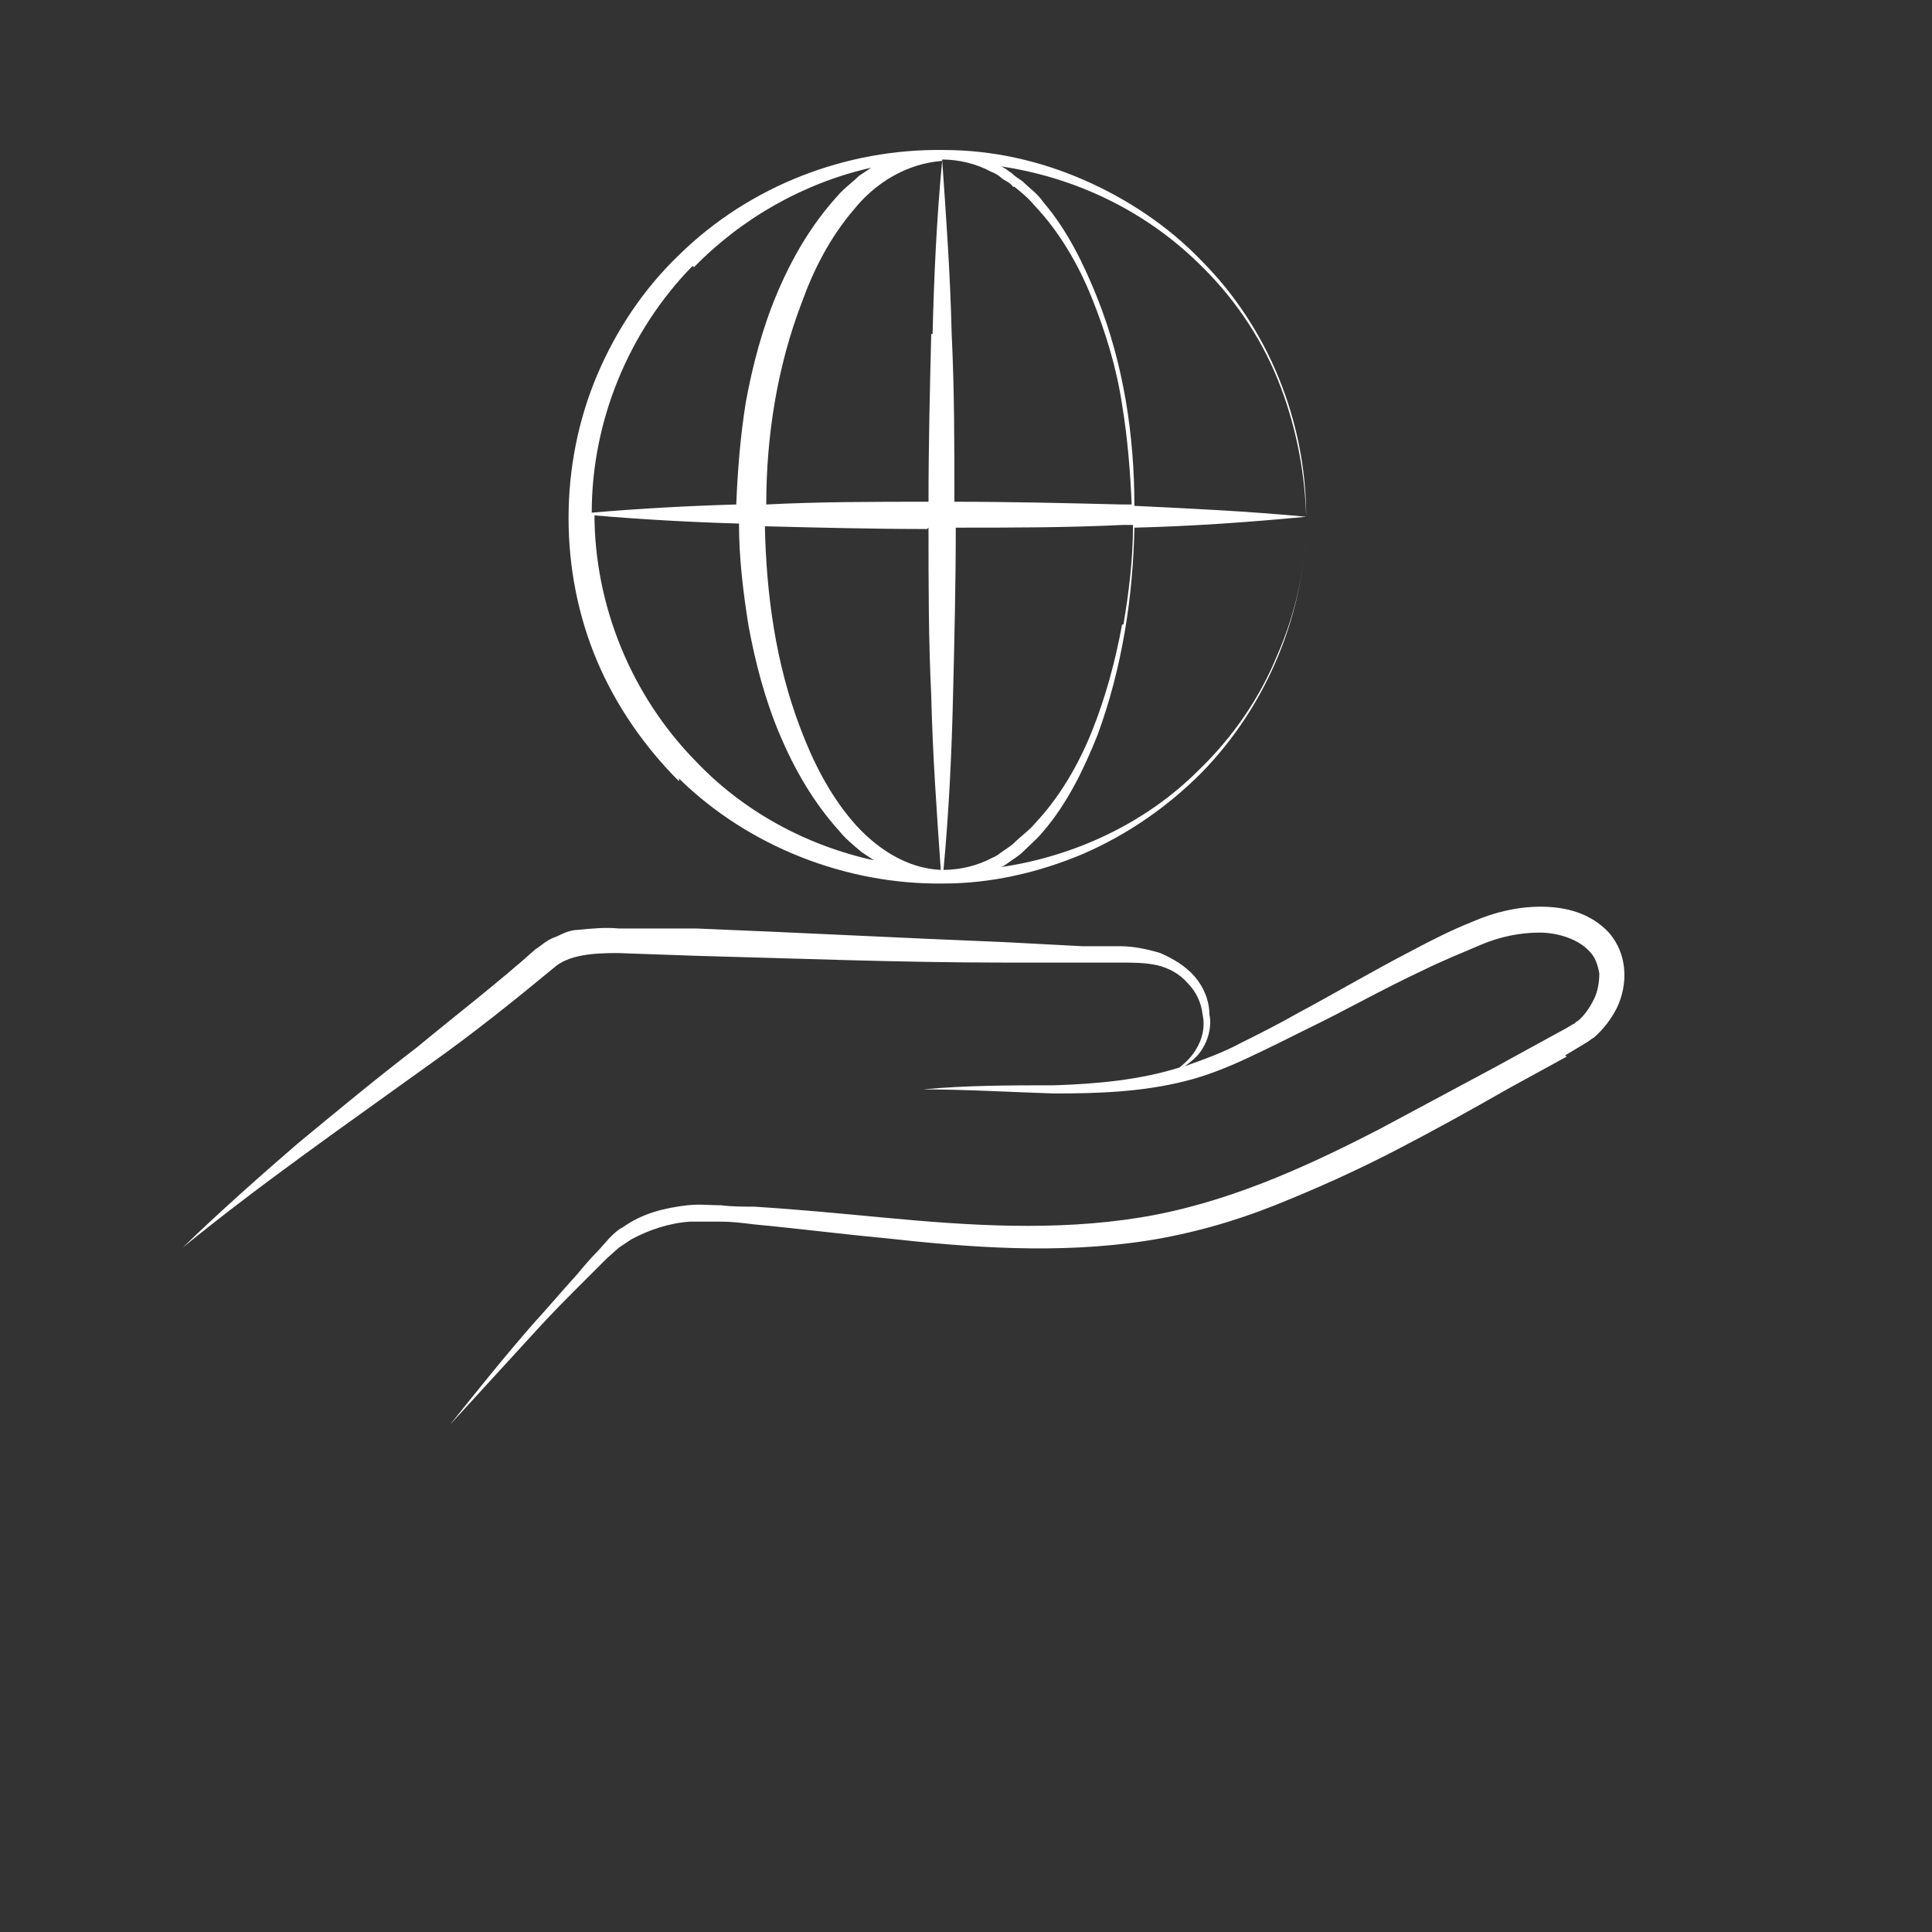 <?xml version="1.0" encoding="UTF-8"?>
<svg xmlns="http://www.w3.org/2000/svg" id="Calque_1" viewBox="0 0 141.7 141.7">
  <rect x="0" y="0" width="141.7" height="141.7" fill="#333333" stroke="none"/>
  <defs>
    <style>.cls-1{fill:#fff;stroke-width:0px;}</style>
  </defs>
  <path class="cls-1" d="m114.8,77.4l1-.6.5-.3c.2-.1.4-.3.6-.4.7-.6,1.3-1.4,1.7-2.2.8-1.7.8-3.9-.6-5.5-1.4-1.5-3.3-1.9-5-1.9-1.7,0-3.4.4-5,1.1-1.5.6-2.9,1.3-4.4,2.1-2.9,1.5-5.6,3.1-8.4,4.6-1.4.8-2.8,1.5-4.2,2.2-1.3.7-2.7,1.2-4.1,1.7.4-.3.8-.6,1.1-1,.6-.8.9-1.9.7-2.8,0-1-.4-2-1.1-2.8-.7-.8-1.6-1.3-2.5-1.7-1-.3-2-.5-2.9-.5h-2.8c0,0-5.7-.3-5.7-.3-7.5-.3-15.1-.7-22.6-1h-5.7c-1-.1-2,0-3,.1-.5,0-1,.2-1.6.5-.3.1-.5.2-.8.4-.3.2-.5.4-.7.5-2.8,2.5-5.8,4.8-8.7,7.2-3,2.3-5.9,4.7-8.8,7.1-2.9,2.5-5.7,5-8.4,7.6,5.9-4.8,12.1-9.1,18.2-13.5,3.1-2.2,6.1-4.6,9-7,1.1-1,3-1.1,4.7-1.1l5.7.2c7.5.2,15.1.5,22.7.5,1.9,0,3.8,0,5.7,0h2.8c.9,0,1.8,0,2.7.2.8.2,1.6.6,2.2,1.3.6.6,1,1.4,1.1,2.3.2.9,0,1.8-.5,2.6-.3.5-.7.9-1.2,1.3-2.9.9-6,1.2-9.2,1.3-3.2,0-6.4,0-9.6.3,3.2,0,6.4.2,9.6.3,3.2,0,6.4-.1,9.6-.9,1.6-.4,3.1-1,4.6-1.7,1.5-.7,2.9-1.4,4.3-2.1,2.9-1.4,5.7-3,8.5-4.3,1.4-.7,2.9-1.3,4.3-1.9,1.4-.6,2.9-.9,4.3-.9,1.4,0,2.9.5,3.7,1.4.4.4.6,1,.7,1.6,0,.6-.1,1.3-.4,1.9-.3.6-.7,1.2-1.2,1.6-.1,0-.2.2-.3.2l-.5.3-1.1.6-4.2,2.3c-2.8,1.5-5.6,3-8.4,4.5-5.6,2.9-11.4,5.5-17.6,6.5-6.2,1-12.5.6-18.8,0-3.2-.3-6.3-.6-9.5-.8-.8,0-1.6,0-2.4-.1-.8,0-1.6-.1-2.5,0-1.7.2-3.3.6-4.7,1.6-.4.2-.7.5-1,.8l-.8.9c-.6.6-1.1,1.2-1.6,1.8-1.1,1.2-2.1,2.4-3.2,3.6-2.1,2.4-4.1,4.9-6.1,7.4l6.5-7.1c1.1-1.2,2.2-2.3,3.3-3.4.6-.6,1.1-1.1,1.7-1.7l.9-.8c.3-.2.6-.4.9-.6,1.3-.7,2.8-1.2,4.3-1.3.7,0,1.5,0,2.3,0,.8,0,1.6.1,2.4.2,3.2.3,6.3.7,9.5,1,6.3.7,12.8,1.2,19.3.2,3.2-.5,6.4-1.4,9.4-2.6,3-1.2,5.9-2.5,8.8-4,2.9-1.5,5.6-3,8.4-4.6l4.2-2.3Z"></path>
  <path class="cls-1" d="m49.8,57.1c5.1,5,12.3,7.8,19.4,7.7,3.5,0,7-.8,10.3-2.2,3.2-1.4,6.1-3.4,8.6-5.9,4.9-5,7.7-11.9,7.7-18.8,0,3.5-.7,6.9-2.1,10.1-1.3,3.2-3.3,6.1-5.8,8.5-3.9,3.9-9.1,6.3-14.5,7.1.3-.1.5-.3.8-.5.3-.2.6-.4.8-.6.5-.5,1-.9,1.5-1.5,1.8-2.1,3-4.6,4-7.1,1.8-4.9,2.6-10.1,2.7-15.2,4.2-.1,8.4-.4,12.6-.8-4.2-.4-8.4-.6-12.6-.8,0-5.2-.8-10.4-2.7-15.2-1-2.5-2.2-5-4-7.1-.4-.6-1-1-1.5-1.5-.3-.2-.6-.4-.8-.6-.3-.2-.5-.4-.8-.5,5.4.8,10.5,3.2,14.5,7.1,2.5,2.4,4.5,5.3,5.8,8.5,1.3,3.2,2,6.7,2.1,10.1,0-7-2.8-13.9-7.7-18.8-2.4-2.5-5.4-4.5-8.6-5.9-3.2-1.4-6.7-2.2-10.3-2.2-7.1-.1-14.2,2.6-19.4,7.7-2.6,2.5-4.6,5.5-6,8.8-1.4,3.3-2.1,6.9-2.1,10.5,0,3.6.7,7.2,2.1,10.5,1.4,3.3,3.5,6.3,6,8.8Zm-6.2-19.3c3.5.3,7.1.5,10.6.6,0,2.5.3,5,.7,7.5.5,2.7,1.2,5.4,2.3,8,1.1,2.6,2.5,5,4.4,7.1.4.5,1,1,1.6,1.5.3.2.6.4.9.6,0,0,0,0,0,0-5-1.1-9.6-3.6-13.1-7.3-4.7-4.8-7.4-11.4-7.4-18.1Zm24.5.9c0,4.1,0,8.2.2,12.3.1,4.3.4,8.5.7,12.8-2.5-.1-4.8-1.6-6.5-3.6-1.7-2-2.9-4.4-3.8-6.8-1.8-4.7-2.5-9.8-2.6-14.8,4,.1,8,.2,11.9.2Zm.2-14.2c-.1,4.1-.2,8.2-.2,12.3-4,0-8,0-11.9.2,0-5,.8-10.1,2.6-14.8.9-2.5,2.1-4.8,3.8-6.8,1.6-2,3.9-3.4,6.5-3.6-.4,4.2-.6,8.5-.7,12.7Zm14,21.3c-.5,2.7-1.2,5.3-2.2,7.8-1,2.5-2.4,4.9-4.2,6.8-.4.5-1,.9-1.5,1.4-.2.2-.5.4-.8.6-.3.2-.5.4-.8.5-1.1.6-2.4.9-3.6.9.4-4.3.6-8.5.7-12.8.1-4.1.2-8.2.2-12.3,4.1,0,8.2,0,12.3-.2.2,0,.4,0,.7,0,0,2.5-.3,4.9-.7,7.3Zm-7.9-32.1c.5.4,1,.8,1.5,1.4,1.8,1.9,3.2,4.3,4.2,6.8,1,2.5,1.8,5.1,2.2,7.8.4,2.4.6,4.9.7,7.3-.2,0-.4,0-.7,0-4.1-.1-8.2-.2-12.3-.2,0-4.1,0-8.2-.2-12.3-.1-4.3-.4-8.5-.7-12.8,1.2,0,2.5.3,3.6.9.3.1.6.3.8.5.3.2.6.3.8.6Zm-23.5,5.9c3.5-3.6,8.1-6.2,13-7.3-.3.2-.6.4-.9.6-.5.5-1.1.9-1.6,1.5-1.9,2.1-3.3,4.5-4.4,7.1-1.1,2.6-1.8,5.3-2.3,8-.4,2.5-.6,5-.7,7.5-3.5.1-7.1.3-10.6.6,0-6.7,2.7-13.3,7.4-18.1Z"></path>
</svg>
